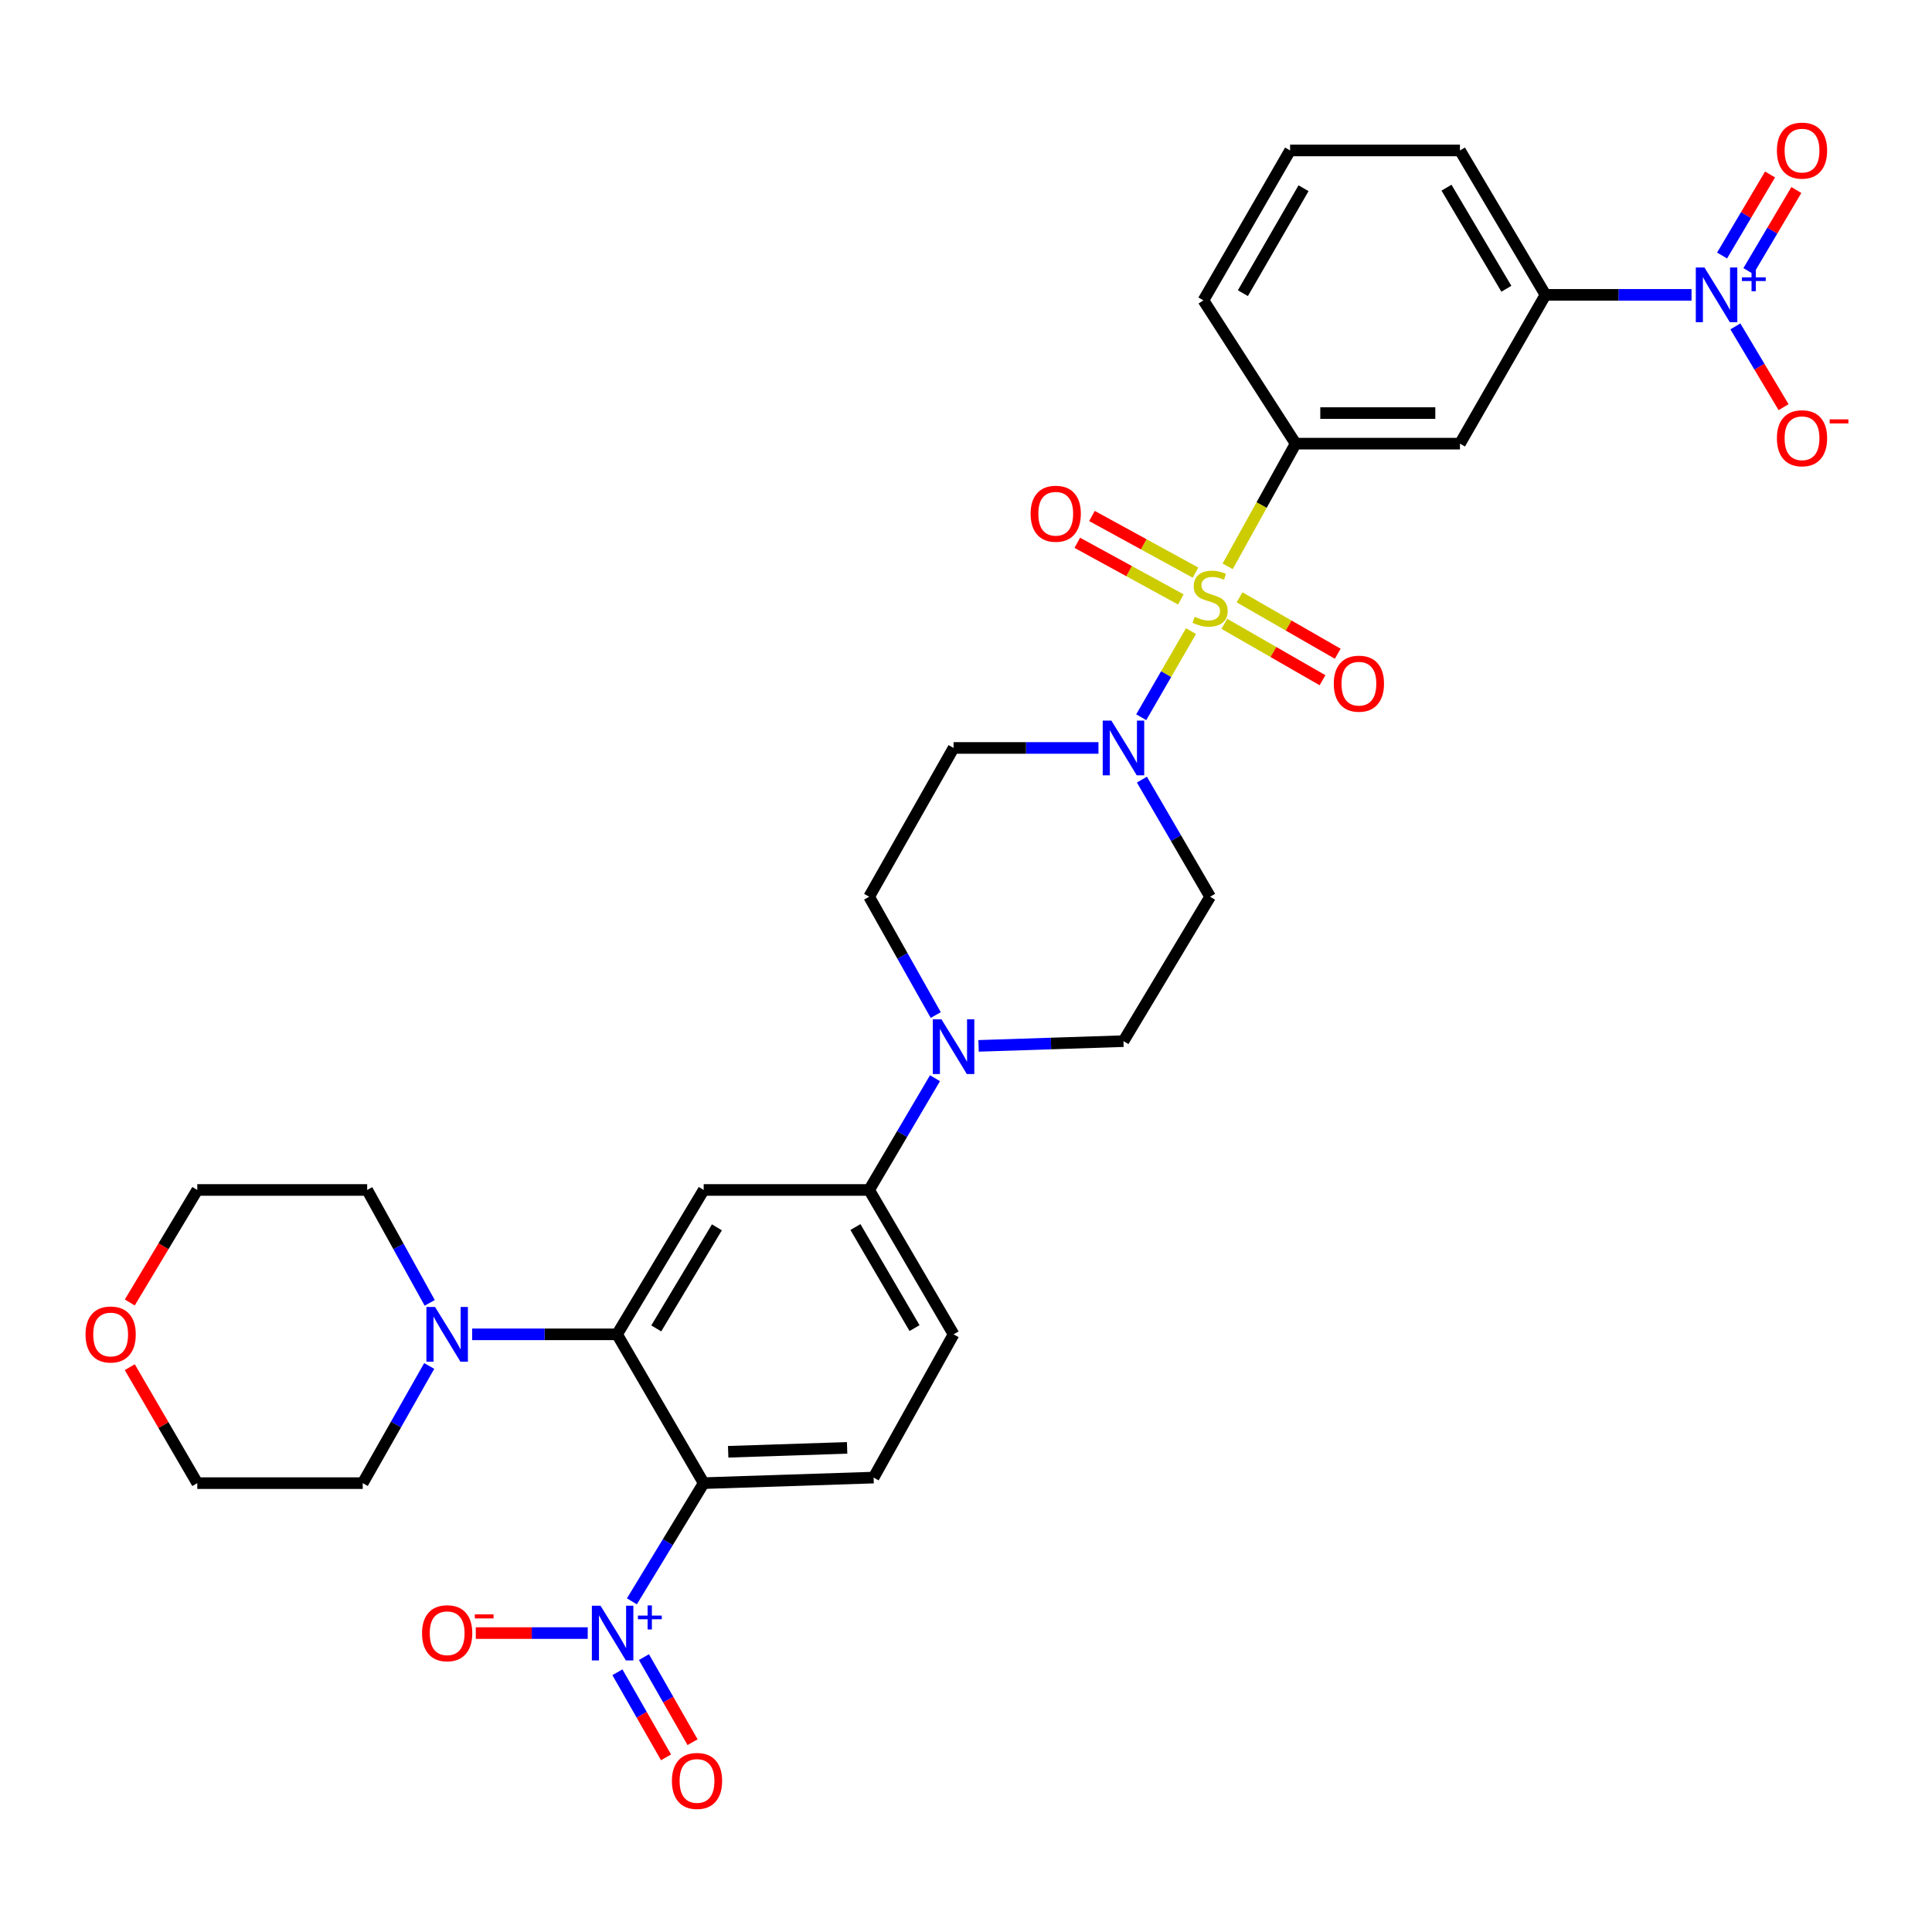 <?xml version='1.0' encoding='iso-8859-1'?>
<svg version='1.1' baseProfile='full'
              xmlns='http://www.w3.org/2000/svg'
                      xmlns:rdkit='http://www.rdkit.org/xml'
                      xmlns:xlink='http://www.w3.org/1999/xlink'
                  xml:space='preserve'
width='1000px' height='1000px' viewBox='0 0 1000 1000'>
<!-- END OF HEADER -->
<rect style='opacity:1.0;fill:#FFFFFF;stroke:none' width='1000' height='1000' x='0' y='0'> </rect>
<path class='bond-3' d='M 616.458,326.659 L 603.578,348.945' style='fill:none;fill-rule:evenodd;stroke:#CCCC00;stroke-width:6px;stroke-linecap:butt;stroke-linejoin:miter;stroke-opacity:1' />
<path class='bond-3' d='M 603.578,348.945 L 590.697,371.232' style='fill:none;fill-rule:evenodd;stroke:#0000FF;stroke-width:6px;stroke-linecap:butt;stroke-linejoin:miter;stroke-opacity:1' />
<path class='bond-6' d='M 635.44,293.134 L 653.031,261.381' style='fill:none;fill-rule:evenodd;stroke:#CCCC00;stroke-width:6px;stroke-linecap:butt;stroke-linejoin:miter;stroke-opacity:1' />
<path class='bond-6' d='M 653.031,261.381 L 670.622,229.628' style='fill:none;fill-rule:evenodd;stroke:#000000;stroke-width:6px;stroke-linecap:butt;stroke-linejoin:miter;stroke-opacity:1' />
<path class='bond-13' d='M 633.714,322.887 L 659.122,337.487' style='fill:none;fill-rule:evenodd;stroke:#CCCC00;stroke-width:6px;stroke-linecap:butt;stroke-linejoin:miter;stroke-opacity:1' />
<path class='bond-13' d='M 659.122,337.487 L 684.53,352.086' style='fill:none;fill-rule:evenodd;stroke:#FF0000;stroke-width:6px;stroke-linecap:butt;stroke-linejoin:miter;stroke-opacity:1' />
<path class='bond-13' d='M 641.593,309.176 L 667.001,323.776' style='fill:none;fill-rule:evenodd;stroke:#CCCC00;stroke-width:6px;stroke-linecap:butt;stroke-linejoin:miter;stroke-opacity:1' />
<path class='bond-13' d='M 667.001,323.776 L 692.409,338.375' style='fill:none;fill-rule:evenodd;stroke:#FF0000;stroke-width:6px;stroke-linecap:butt;stroke-linejoin:miter;stroke-opacity:1' />
<path class='bond-14' d='M 618.79,296.39 L 591.99,281.732' style='fill:none;fill-rule:evenodd;stroke:#CCCC00;stroke-width:6px;stroke-linecap:butt;stroke-linejoin:miter;stroke-opacity:1' />
<path class='bond-14' d='M 591.99,281.732 L 565.19,267.074' style='fill:none;fill-rule:evenodd;stroke:#FF0000;stroke-width:6px;stroke-linecap:butt;stroke-linejoin:miter;stroke-opacity:1' />
<path class='bond-14' d='M 611.202,310.264 L 584.402,295.605' style='fill:none;fill-rule:evenodd;stroke:#CCCC00;stroke-width:6px;stroke-linecap:butt;stroke-linejoin:miter;stroke-opacity:1' />
<path class='bond-14' d='M 584.402,295.605 L 557.602,280.947' style='fill:none;fill-rule:evenodd;stroke:#FF0000;stroke-width:6px;stroke-linecap:butt;stroke-linejoin:miter;stroke-opacity:1' />
<path class='bond-0' d='M 364.228,767.67 L 452.177,764.798' style='fill:none;fill-rule:evenodd;stroke:#000000;stroke-width:6px;stroke-linecap:butt;stroke-linejoin:miter;stroke-opacity:1' />
<path class='bond-0' d='M 376.904,751.435 L 438.468,749.424' style='fill:none;fill-rule:evenodd;stroke:#000000;stroke-width:6px;stroke-linecap:butt;stroke-linejoin:miter;stroke-opacity:1' />
<path class='bond-1' d='M 364.228,767.67 L 345.647,798.26' style='fill:none;fill-rule:evenodd;stroke:#000000;stroke-width:6px;stroke-linecap:butt;stroke-linejoin:miter;stroke-opacity:1' />
<path class='bond-1' d='M 345.647,798.26 L 327.067,828.849' style='fill:none;fill-rule:evenodd;stroke:#0000FF;stroke-width:6px;stroke-linecap:butt;stroke-linejoin:miter;stroke-opacity:1' />
<path class='bond-34' d='M 364.228,767.67 L 319.397,690.65' style='fill:none;fill-rule:evenodd;stroke:#000000;stroke-width:6px;stroke-linecap:butt;stroke-linejoin:miter;stroke-opacity:1' />
<path class='bond-17' d='M 304.206,845.279 L 275.236,845.279' style='fill:none;fill-rule:evenodd;stroke:#0000FF;stroke-width:6px;stroke-linecap:butt;stroke-linejoin:miter;stroke-opacity:1' />
<path class='bond-17' d='M 275.236,845.279 L 246.267,845.279' style='fill:none;fill-rule:evenodd;stroke:#FF0000;stroke-width:6px;stroke-linecap:butt;stroke-linejoin:miter;stroke-opacity:1' />
<path class='bond-19' d='M 319.572,865.564 L 332.155,887.582' style='fill:none;fill-rule:evenodd;stroke:#0000FF;stroke-width:6px;stroke-linecap:butt;stroke-linejoin:miter;stroke-opacity:1' />
<path class='bond-19' d='M 332.155,887.582 L 344.738,909.601' style='fill:none;fill-rule:evenodd;stroke:#FF0000;stroke-width:6px;stroke-linecap:butt;stroke-linejoin:miter;stroke-opacity:1' />
<path class='bond-19' d='M 333.301,857.717 L 345.885,879.736' style='fill:none;fill-rule:evenodd;stroke:#0000FF;stroke-width:6px;stroke-linecap:butt;stroke-linejoin:miter;stroke-opacity:1' />
<path class='bond-19' d='M 345.885,879.736 L 358.468,901.755' style='fill:none;fill-rule:evenodd;stroke:#FF0000;stroke-width:6px;stroke-linecap:butt;stroke-linejoin:miter;stroke-opacity:1' />
<path class='bond-2' d='M 319.397,690.65 L 364.228,615.923' style='fill:none;fill-rule:evenodd;stroke:#000000;stroke-width:6px;stroke-linecap:butt;stroke-linejoin:miter;stroke-opacity:1' />
<path class='bond-2' d='M 339.682,687.577 L 371.064,635.267' style='fill:none;fill-rule:evenodd;stroke:#000000;stroke-width:6px;stroke-linecap:butt;stroke-linejoin:miter;stroke-opacity:1' />
<path class='bond-8' d='M 319.397,690.65 L 281.892,690.65' style='fill:none;fill-rule:evenodd;stroke:#000000;stroke-width:6px;stroke-linecap:butt;stroke-linejoin:miter;stroke-opacity:1' />
<path class='bond-8' d='M 281.892,690.65 L 244.387,690.65' style='fill:none;fill-rule:evenodd;stroke:#0000FF;stroke-width:6px;stroke-linecap:butt;stroke-linejoin:miter;stroke-opacity:1' />
<path class='bond-15' d='M 591.048,403.526 L 608.701,433.838' style='fill:none;fill-rule:evenodd;stroke:#0000FF;stroke-width:6px;stroke-linecap:butt;stroke-linejoin:miter;stroke-opacity:1' />
<path class='bond-15' d='M 608.701,433.838 L 626.353,464.15' style='fill:none;fill-rule:evenodd;stroke:#000000;stroke-width:6px;stroke-linecap:butt;stroke-linejoin:miter;stroke-opacity:1' />
<path class='bond-16' d='M 568.566,387.138 L 531.065,387.138' style='fill:none;fill-rule:evenodd;stroke:#0000FF;stroke-width:6px;stroke-linecap:butt;stroke-linejoin:miter;stroke-opacity:1' />
<path class='bond-16' d='M 531.065,387.138 L 493.564,387.138' style='fill:none;fill-rule:evenodd;stroke:#000000;stroke-width:6px;stroke-linecap:butt;stroke-linejoin:miter;stroke-opacity:1' />
<path class='bond-4' d='M 875.533,152.616 L 837.737,152.616' style='fill:none;fill-rule:evenodd;stroke:#0000FF;stroke-width:6px;stroke-linecap:butt;stroke-linejoin:miter;stroke-opacity:1' />
<path class='bond-4' d='M 837.737,152.616 L 799.94,152.616' style='fill:none;fill-rule:evenodd;stroke:#000000;stroke-width:6px;stroke-linecap:butt;stroke-linejoin:miter;stroke-opacity:1' />
<path class='bond-18' d='M 898.223,168.935 L 910.698,189.843' style='fill:none;fill-rule:evenodd;stroke:#0000FF;stroke-width:6px;stroke-linecap:butt;stroke-linejoin:miter;stroke-opacity:1' />
<path class='bond-18' d='M 910.698,189.843 L 923.172,210.752' style='fill:none;fill-rule:evenodd;stroke:#FF0000;stroke-width:6px;stroke-linecap:butt;stroke-linejoin:miter;stroke-opacity:1' />
<path class='bond-20' d='M 904.956,140.312 L 917.371,119.334' style='fill:none;fill-rule:evenodd;stroke:#0000FF;stroke-width:6px;stroke-linecap:butt;stroke-linejoin:miter;stroke-opacity:1' />
<path class='bond-20' d='M 917.371,119.334 L 929.786,98.356' style='fill:none;fill-rule:evenodd;stroke:#FF0000;stroke-width:6px;stroke-linecap:butt;stroke-linejoin:miter;stroke-opacity:1' />
<path class='bond-20' d='M 891.347,132.258 L 903.762,111.28' style='fill:none;fill-rule:evenodd;stroke:#0000FF;stroke-width:6px;stroke-linecap:butt;stroke-linejoin:miter;stroke-opacity:1' />
<path class='bond-20' d='M 903.762,111.28 L 916.177,90.302' style='fill:none;fill-rule:evenodd;stroke:#FF0000;stroke-width:6px;stroke-linecap:butt;stroke-linejoin:miter;stroke-opacity:1' />
<path class='bond-5' d='M 364.228,615.923 L 449.867,615.923' style='fill:none;fill-rule:evenodd;stroke:#000000;stroke-width:6px;stroke-linecap:butt;stroke-linejoin:miter;stroke-opacity:1' />
<path class='bond-10' d='M 670.622,229.628 L 755.672,229.628' style='fill:none;fill-rule:evenodd;stroke:#000000;stroke-width:6px;stroke-linecap:butt;stroke-linejoin:miter;stroke-opacity:1' />
<path class='bond-10' d='M 683.379,213.814 L 742.914,213.814' style='fill:none;fill-rule:evenodd;stroke:#000000;stroke-width:6px;stroke-linecap:butt;stroke-linejoin:miter;stroke-opacity:1' />
<path class='bond-27' d='M 670.622,229.628 L 622.892,155.472' style='fill:none;fill-rule:evenodd;stroke:#000000;stroke-width:6px;stroke-linecap:butt;stroke-linejoin:miter;stroke-opacity:1' />
<path class='bond-7' d='M 484.339,525.38 L 467.103,494.765' style='fill:none;fill-rule:evenodd;stroke:#0000FF;stroke-width:6px;stroke-linecap:butt;stroke-linejoin:miter;stroke-opacity:1' />
<path class='bond-7' d='M 467.103,494.765 L 449.867,464.15' style='fill:none;fill-rule:evenodd;stroke:#000000;stroke-width:6px;stroke-linecap:butt;stroke-linejoin:miter;stroke-opacity:1' />
<path class='bond-9' d='M 483.952,558.079 L 466.909,587.001' style='fill:none;fill-rule:evenodd;stroke:#0000FF;stroke-width:6px;stroke-linecap:butt;stroke-linejoin:miter;stroke-opacity:1' />
<path class='bond-9' d='M 466.909,587.001 L 449.867,615.923' style='fill:none;fill-rule:evenodd;stroke:#000000;stroke-width:6px;stroke-linecap:butt;stroke-linejoin:miter;stroke-opacity:1' />
<path class='bond-32' d='M 506.504,541.344 L 544.004,540.119' style='fill:none;fill-rule:evenodd;stroke:#0000FF;stroke-width:6px;stroke-linecap:butt;stroke-linejoin:miter;stroke-opacity:1' />
<path class='bond-32' d='M 544.004,540.119 L 581.504,538.894' style='fill:none;fill-rule:evenodd;stroke:#000000;stroke-width:6px;stroke-linecap:butt;stroke-linejoin:miter;stroke-opacity:1' />
<path class='bond-25' d='M 222.421,674.355 L 206.237,645.139' style='fill:none;fill-rule:evenodd;stroke:#0000FF;stroke-width:6px;stroke-linecap:butt;stroke-linejoin:miter;stroke-opacity:1' />
<path class='bond-25' d='M 206.237,645.139 L 190.052,615.923' style='fill:none;fill-rule:evenodd;stroke:#000000;stroke-width:6px;stroke-linecap:butt;stroke-linejoin:miter;stroke-opacity:1' />
<path class='bond-26' d='M 222.158,707.024 L 204.954,737.347' style='fill:none;fill-rule:evenodd;stroke:#0000FF;stroke-width:6px;stroke-linecap:butt;stroke-linejoin:miter;stroke-opacity:1' />
<path class='bond-26' d='M 204.954,737.347 L 187.75,767.67' style='fill:none;fill-rule:evenodd;stroke:#000000;stroke-width:6px;stroke-linecap:butt;stroke-linejoin:miter;stroke-opacity:1' />
<path class='bond-23' d='M 449.867,615.923 L 493.564,690.65' style='fill:none;fill-rule:evenodd;stroke:#000000;stroke-width:6px;stroke-linecap:butt;stroke-linejoin:miter;stroke-opacity:1' />
<path class='bond-23' d='M 442.77,635.115 L 473.359,687.424' style='fill:none;fill-rule:evenodd;stroke:#000000;stroke-width:6px;stroke-linecap:butt;stroke-linejoin:miter;stroke-opacity:1' />
<path class='bond-11' d='M 755.672,229.628 L 799.94,152.616' style='fill:none;fill-rule:evenodd;stroke:#000000;stroke-width:6px;stroke-linecap:butt;stroke-linejoin:miter;stroke-opacity:1' />
<path class='bond-33' d='M 799.94,152.616 L 755.672,77.872' style='fill:none;fill-rule:evenodd;stroke:#000000;stroke-width:6px;stroke-linecap:butt;stroke-linejoin:miter;stroke-opacity:1' />
<path class='bond-33' d='M 779.694,149.463 L 748.706,97.142' style='fill:none;fill-rule:evenodd;stroke:#000000;stroke-width:6px;stroke-linecap:butt;stroke-linejoin:miter;stroke-opacity:1' />
<path class='bond-12' d='M 452.177,764.798 L 493.564,690.65' style='fill:none;fill-rule:evenodd;stroke:#000000;stroke-width:6px;stroke-linecap:butt;stroke-linejoin:miter;stroke-opacity:1' />
<path class='bond-22' d='M 626.353,464.15 L 581.504,538.894' style='fill:none;fill-rule:evenodd;stroke:#000000;stroke-width:6px;stroke-linecap:butt;stroke-linejoin:miter;stroke-opacity:1' />
<path class='bond-21' d='M 493.564,387.138 L 449.867,464.15' style='fill:none;fill-rule:evenodd;stroke:#000000;stroke-width:6px;stroke-linecap:butt;stroke-linejoin:miter;stroke-opacity:1' />
<path class='bond-24' d='M 67.162,707.638 L 84.637,737.654' style='fill:none;fill-rule:evenodd;stroke:#FF0000;stroke-width:6px;stroke-linecap:butt;stroke-linejoin:miter;stroke-opacity:1' />
<path class='bond-24' d='M 84.637,737.654 L 102.112,767.67' style='fill:none;fill-rule:evenodd;stroke:#000000;stroke-width:6px;stroke-linecap:butt;stroke-linejoin:miter;stroke-opacity:1' />
<path class='bond-35' d='M 67.172,674.152 L 84.642,645.037' style='fill:none;fill-rule:evenodd;stroke:#FF0000;stroke-width:6px;stroke-linecap:butt;stroke-linejoin:miter;stroke-opacity:1' />
<path class='bond-35' d='M 84.642,645.037 L 102.112,615.923' style='fill:none;fill-rule:evenodd;stroke:#000000;stroke-width:6px;stroke-linecap:butt;stroke-linejoin:miter;stroke-opacity:1' />
<path class='bond-31' d='M 190.052,615.923 L 102.112,615.923' style='fill:none;fill-rule:evenodd;stroke:#000000;stroke-width:6px;stroke-linecap:butt;stroke-linejoin:miter;stroke-opacity:1' />
<path class='bond-30' d='M 187.75,767.67 L 102.112,767.67' style='fill:none;fill-rule:evenodd;stroke:#000000;stroke-width:6px;stroke-linecap:butt;stroke-linejoin:miter;stroke-opacity:1' />
<path class='bond-29' d='M 622.892,155.472 L 667.749,77.872' style='fill:none;fill-rule:evenodd;stroke:#000000;stroke-width:6px;stroke-linecap:butt;stroke-linejoin:miter;stroke-opacity:1' />
<path class='bond-29' d='M 643.311,151.746 L 674.711,97.426' style='fill:none;fill-rule:evenodd;stroke:#000000;stroke-width:6px;stroke-linecap:butt;stroke-linejoin:miter;stroke-opacity:1' />
<path class='bond-28' d='M 755.672,77.872 L 667.749,77.872' style='fill:none;fill-rule:evenodd;stroke:#000000;stroke-width:6px;stroke-linecap:butt;stroke-linejoin:miter;stroke-opacity:1' />
<path  class='atom-0' d='M 618.353 319.258
Q 618.673 319.378, 619.993 319.938
Q 621.313 320.498, 622.753 320.858
Q 624.233 321.178, 625.673 321.178
Q 628.353 321.178, 629.913 319.898
Q 631.473 318.578, 631.473 316.298
Q 631.473 314.738, 630.673 313.778
Q 629.913 312.818, 628.713 312.298
Q 627.513 311.778, 625.513 311.178
Q 622.993 310.418, 621.473 309.698
Q 619.993 308.978, 618.913 307.458
Q 617.873 305.938, 617.873 303.378
Q 617.873 299.818, 620.273 297.618
Q 622.713 295.418, 627.513 295.418
Q 630.793 295.418, 634.513 296.978
L 633.593 300.058
Q 630.193 298.658, 627.633 298.658
Q 624.873 298.658, 623.353 299.818
Q 621.833 300.938, 621.873 302.898
Q 621.873 304.418, 622.633 305.338
Q 623.433 306.258, 624.553 306.778
Q 625.713 307.298, 627.633 307.898
Q 630.193 308.698, 631.713 309.498
Q 633.233 310.298, 634.313 311.938
Q 635.433 313.538, 635.433 316.298
Q 635.433 320.218, 632.793 322.338
Q 630.193 324.418, 625.833 324.418
Q 623.313 324.418, 621.393 323.858
Q 619.513 323.338, 617.273 322.418
L 618.353 319.258
' fill='#CCCC00'/>
<path  class='atom-2' d='M 310.827 831.119
L 320.107 846.119
Q 321.027 847.599, 322.507 850.279
Q 323.987 852.959, 324.067 853.119
L 324.067 831.119
L 327.827 831.119
L 327.827 859.439
L 323.947 859.439
L 313.987 843.039
Q 312.827 841.119, 311.587 838.919
Q 310.387 836.719, 310.027 836.039
L 310.027 859.439
L 306.347 859.439
L 306.347 831.119
L 310.827 831.119
' fill='#0000FF'/>
<path  class='atom-2' d='M 330.203 836.224
L 335.192 836.224
L 335.192 830.97
L 337.41 830.97
L 337.41 836.224
L 342.531 836.224
L 342.531 838.125
L 337.41 838.125
L 337.41 843.405
L 335.192 843.405
L 335.192 838.125
L 330.203 838.125
L 330.203 836.224
' fill='#0000FF'/>
<path  class='atom-4' d='M 575.244 372.978
L 584.524 387.978
Q 585.444 389.458, 586.924 392.138
Q 588.404 394.818, 588.484 394.978
L 588.484 372.978
L 592.244 372.978
L 592.244 401.298
L 588.364 401.298
L 578.404 384.898
Q 577.244 382.978, 576.004 380.778
Q 574.804 378.578, 574.444 377.898
L 574.444 401.298
L 570.764 401.298
L 570.764 372.978
L 575.244 372.978
' fill='#0000FF'/>
<path  class='atom-5' d='M 882.227 138.456
L 891.507 153.456
Q 892.427 154.936, 893.907 157.616
Q 895.387 160.296, 895.467 160.456
L 895.467 138.456
L 899.227 138.456
L 899.227 166.776
L 895.347 166.776
L 885.387 150.376
Q 884.227 148.456, 882.987 146.256
Q 881.787 144.056, 881.427 143.376
L 881.427 166.776
L 877.747 166.776
L 877.747 138.456
L 882.227 138.456
' fill='#0000FF'/>
<path  class='atom-5' d='M 901.603 143.561
L 906.592 143.561
L 906.592 138.308
L 908.81 138.308
L 908.81 143.561
L 913.932 143.561
L 913.932 145.462
L 908.81 145.462
L 908.81 150.742
L 906.592 150.742
L 906.592 145.462
L 901.603 145.462
L 901.603 143.561
' fill='#0000FF'/>
<path  class='atom-8' d='M 487.304 527.607
L 496.584 542.607
Q 497.504 544.087, 498.984 546.767
Q 500.464 549.447, 500.544 549.607
L 500.544 527.607
L 504.304 527.607
L 504.304 555.927
L 500.424 555.927
L 490.464 539.527
Q 489.304 537.607, 488.064 535.407
Q 486.864 533.207, 486.504 532.527
L 486.504 555.927
L 482.824 555.927
L 482.824 527.607
L 487.304 527.607
' fill='#0000FF'/>
<path  class='atom-9' d='M 225.188 676.49
L 234.468 691.49
Q 235.388 692.97, 236.868 695.65
Q 238.348 698.33, 238.428 698.49
L 238.428 676.49
L 242.188 676.49
L 242.188 704.81
L 238.308 704.81
L 228.348 688.41
Q 227.188 686.49, 225.948 684.29
Q 224.748 682.09, 224.388 681.41
L 224.388 704.81
L 220.708 704.81
L 220.708 676.49
L 225.188 676.49
' fill='#0000FF'/>
<path  class='atom-14' d='M 690.364 353.869
Q 690.364 347.069, 693.724 343.269
Q 697.084 339.469, 703.364 339.469
Q 709.644 339.469, 713.004 343.269
Q 716.364 347.069, 716.364 353.869
Q 716.364 360.749, 712.964 364.669
Q 709.564 368.549, 703.364 368.549
Q 697.124 368.549, 693.724 364.669
Q 690.364 360.789, 690.364 353.869
M 703.364 365.349
Q 707.684 365.349, 710.004 362.469
Q 712.364 359.549, 712.364 353.869
Q 712.364 348.309, 710.004 345.509
Q 707.684 342.669, 703.364 342.669
Q 699.044 342.669, 696.684 345.469
Q 694.364 348.269, 694.364 353.869
Q 694.364 359.589, 696.684 362.469
Q 699.044 365.349, 703.364 365.349
' fill='#FF0000'/>
<path  class='atom-15' d='M 533.443 265.912
Q 533.443 259.112, 536.803 255.312
Q 540.163 251.512, 546.443 251.512
Q 552.723 251.512, 556.083 255.312
Q 559.443 259.112, 559.443 265.912
Q 559.443 272.792, 556.043 276.712
Q 552.643 280.592, 546.443 280.592
Q 540.203 280.592, 536.803 276.712
Q 533.443 272.832, 533.443 265.912
M 546.443 277.392
Q 550.763 277.392, 553.083 274.512
Q 555.443 271.592, 555.443 265.912
Q 555.443 260.352, 553.083 257.552
Q 550.763 254.712, 546.443 254.712
Q 542.123 254.712, 539.763 257.512
Q 537.443 260.312, 537.443 265.912
Q 537.443 271.632, 539.763 274.512
Q 542.123 277.392, 546.443 277.392
' fill='#FF0000'/>
<path  class='atom-18' d='M 218.448 845.359
Q 218.448 838.559, 221.808 834.759
Q 225.168 830.959, 231.448 830.959
Q 237.728 830.959, 241.088 834.759
Q 244.448 838.559, 244.448 845.359
Q 244.448 852.239, 241.048 856.159
Q 237.648 860.039, 231.448 860.039
Q 225.208 860.039, 221.808 856.159
Q 218.448 852.279, 218.448 845.359
M 231.448 856.839
Q 235.768 856.839, 238.088 853.959
Q 240.448 851.039, 240.448 845.359
Q 240.448 839.799, 238.088 836.999
Q 235.768 834.159, 231.448 834.159
Q 227.128 834.159, 224.768 836.959
Q 222.448 839.759, 222.448 845.359
Q 222.448 851.079, 224.768 853.959
Q 227.128 856.839, 231.448 856.839
' fill='#FF0000'/>
<path  class='atom-18' d='M 245.768 835.582
L 255.457 835.582
L 255.457 837.694
L 245.768 837.694
L 245.768 835.582
' fill='#FF0000'/>
<path  class='atom-19' d='M 919.72 226.835
Q 919.72 220.035, 923.08 216.235
Q 926.44 212.435, 932.72 212.435
Q 939 212.435, 942.36 216.235
Q 945.72 220.035, 945.72 226.835
Q 945.72 233.715, 942.32 237.635
Q 938.92 241.515, 932.72 241.515
Q 926.48 241.515, 923.08 237.635
Q 919.72 233.755, 919.72 226.835
M 932.72 238.315
Q 937.04 238.315, 939.36 235.435
Q 941.72 232.515, 941.72 226.835
Q 941.72 221.275, 939.36 218.475
Q 937.04 215.635, 932.72 215.635
Q 928.4 215.635, 926.04 218.435
Q 923.72 221.235, 923.72 226.835
Q 923.72 232.555, 926.04 235.435
Q 928.4 238.315, 932.72 238.315
' fill='#FF0000'/>
<path  class='atom-19' d='M 947.04 217.057
L 956.729 217.057
L 956.729 219.169
L 947.04 219.169
L 947.04 217.057
' fill='#FF0000'/>
<path  class='atom-20' d='M 347.775 921.808
Q 347.775 915.008, 351.135 911.208
Q 354.495 907.408, 360.775 907.408
Q 367.055 907.408, 370.415 911.208
Q 373.775 915.008, 373.775 921.808
Q 373.775 928.688, 370.375 932.608
Q 366.975 936.488, 360.775 936.488
Q 354.535 936.488, 351.135 932.608
Q 347.775 928.728, 347.775 921.808
M 360.775 933.288
Q 365.095 933.288, 367.415 930.408
Q 369.775 927.488, 369.775 921.808
Q 369.775 916.248, 367.415 913.448
Q 365.095 910.608, 360.775 910.608
Q 356.455 910.608, 354.095 913.408
Q 351.775 916.208, 351.775 921.808
Q 351.775 927.528, 354.095 930.408
Q 356.455 933.288, 360.775 933.288
' fill='#FF0000'/>
<path  class='atom-21' d='M 919.72 77.952
Q 919.72 71.152, 923.08 67.352
Q 926.44 63.552, 932.72 63.552
Q 939 63.552, 942.36 67.352
Q 945.72 71.152, 945.72 77.952
Q 945.72 84.832, 942.32 88.752
Q 938.92 92.632, 932.72 92.632
Q 926.48 92.632, 923.08 88.752
Q 919.72 84.872, 919.72 77.952
M 932.72 89.432
Q 937.04 89.432, 939.36 86.552
Q 941.72 83.632, 941.72 77.952
Q 941.72 72.392, 939.36 69.592
Q 937.04 66.752, 932.72 66.752
Q 928.4 66.752, 926.04 69.552
Q 923.72 72.352, 923.72 77.952
Q 923.72 83.672, 926.04 86.552
Q 928.4 89.432, 932.72 89.432
' fill='#FF0000'/>
<path  class='atom-25' d='M 44.272 690.73
Q 44.272 683.93, 47.632 680.13
Q 50.992 676.33, 57.272 676.33
Q 63.552 676.33, 66.912 680.13
Q 70.272 683.93, 70.272 690.73
Q 70.272 697.61, 66.872 701.53
Q 63.472 705.41, 57.272 705.41
Q 51.032 705.41, 47.632 701.53
Q 44.272 697.65, 44.272 690.73
M 57.272 702.21
Q 61.592 702.21, 63.912 699.33
Q 66.272 696.41, 66.272 690.73
Q 66.272 685.17, 63.912 682.37
Q 61.592 679.53, 57.272 679.53
Q 52.952 679.53, 50.592 682.33
Q 48.272 685.13, 48.272 690.73
Q 48.272 696.45, 50.592 699.33
Q 52.952 702.21, 57.272 702.21
' fill='#FF0000'/>
</svg>
